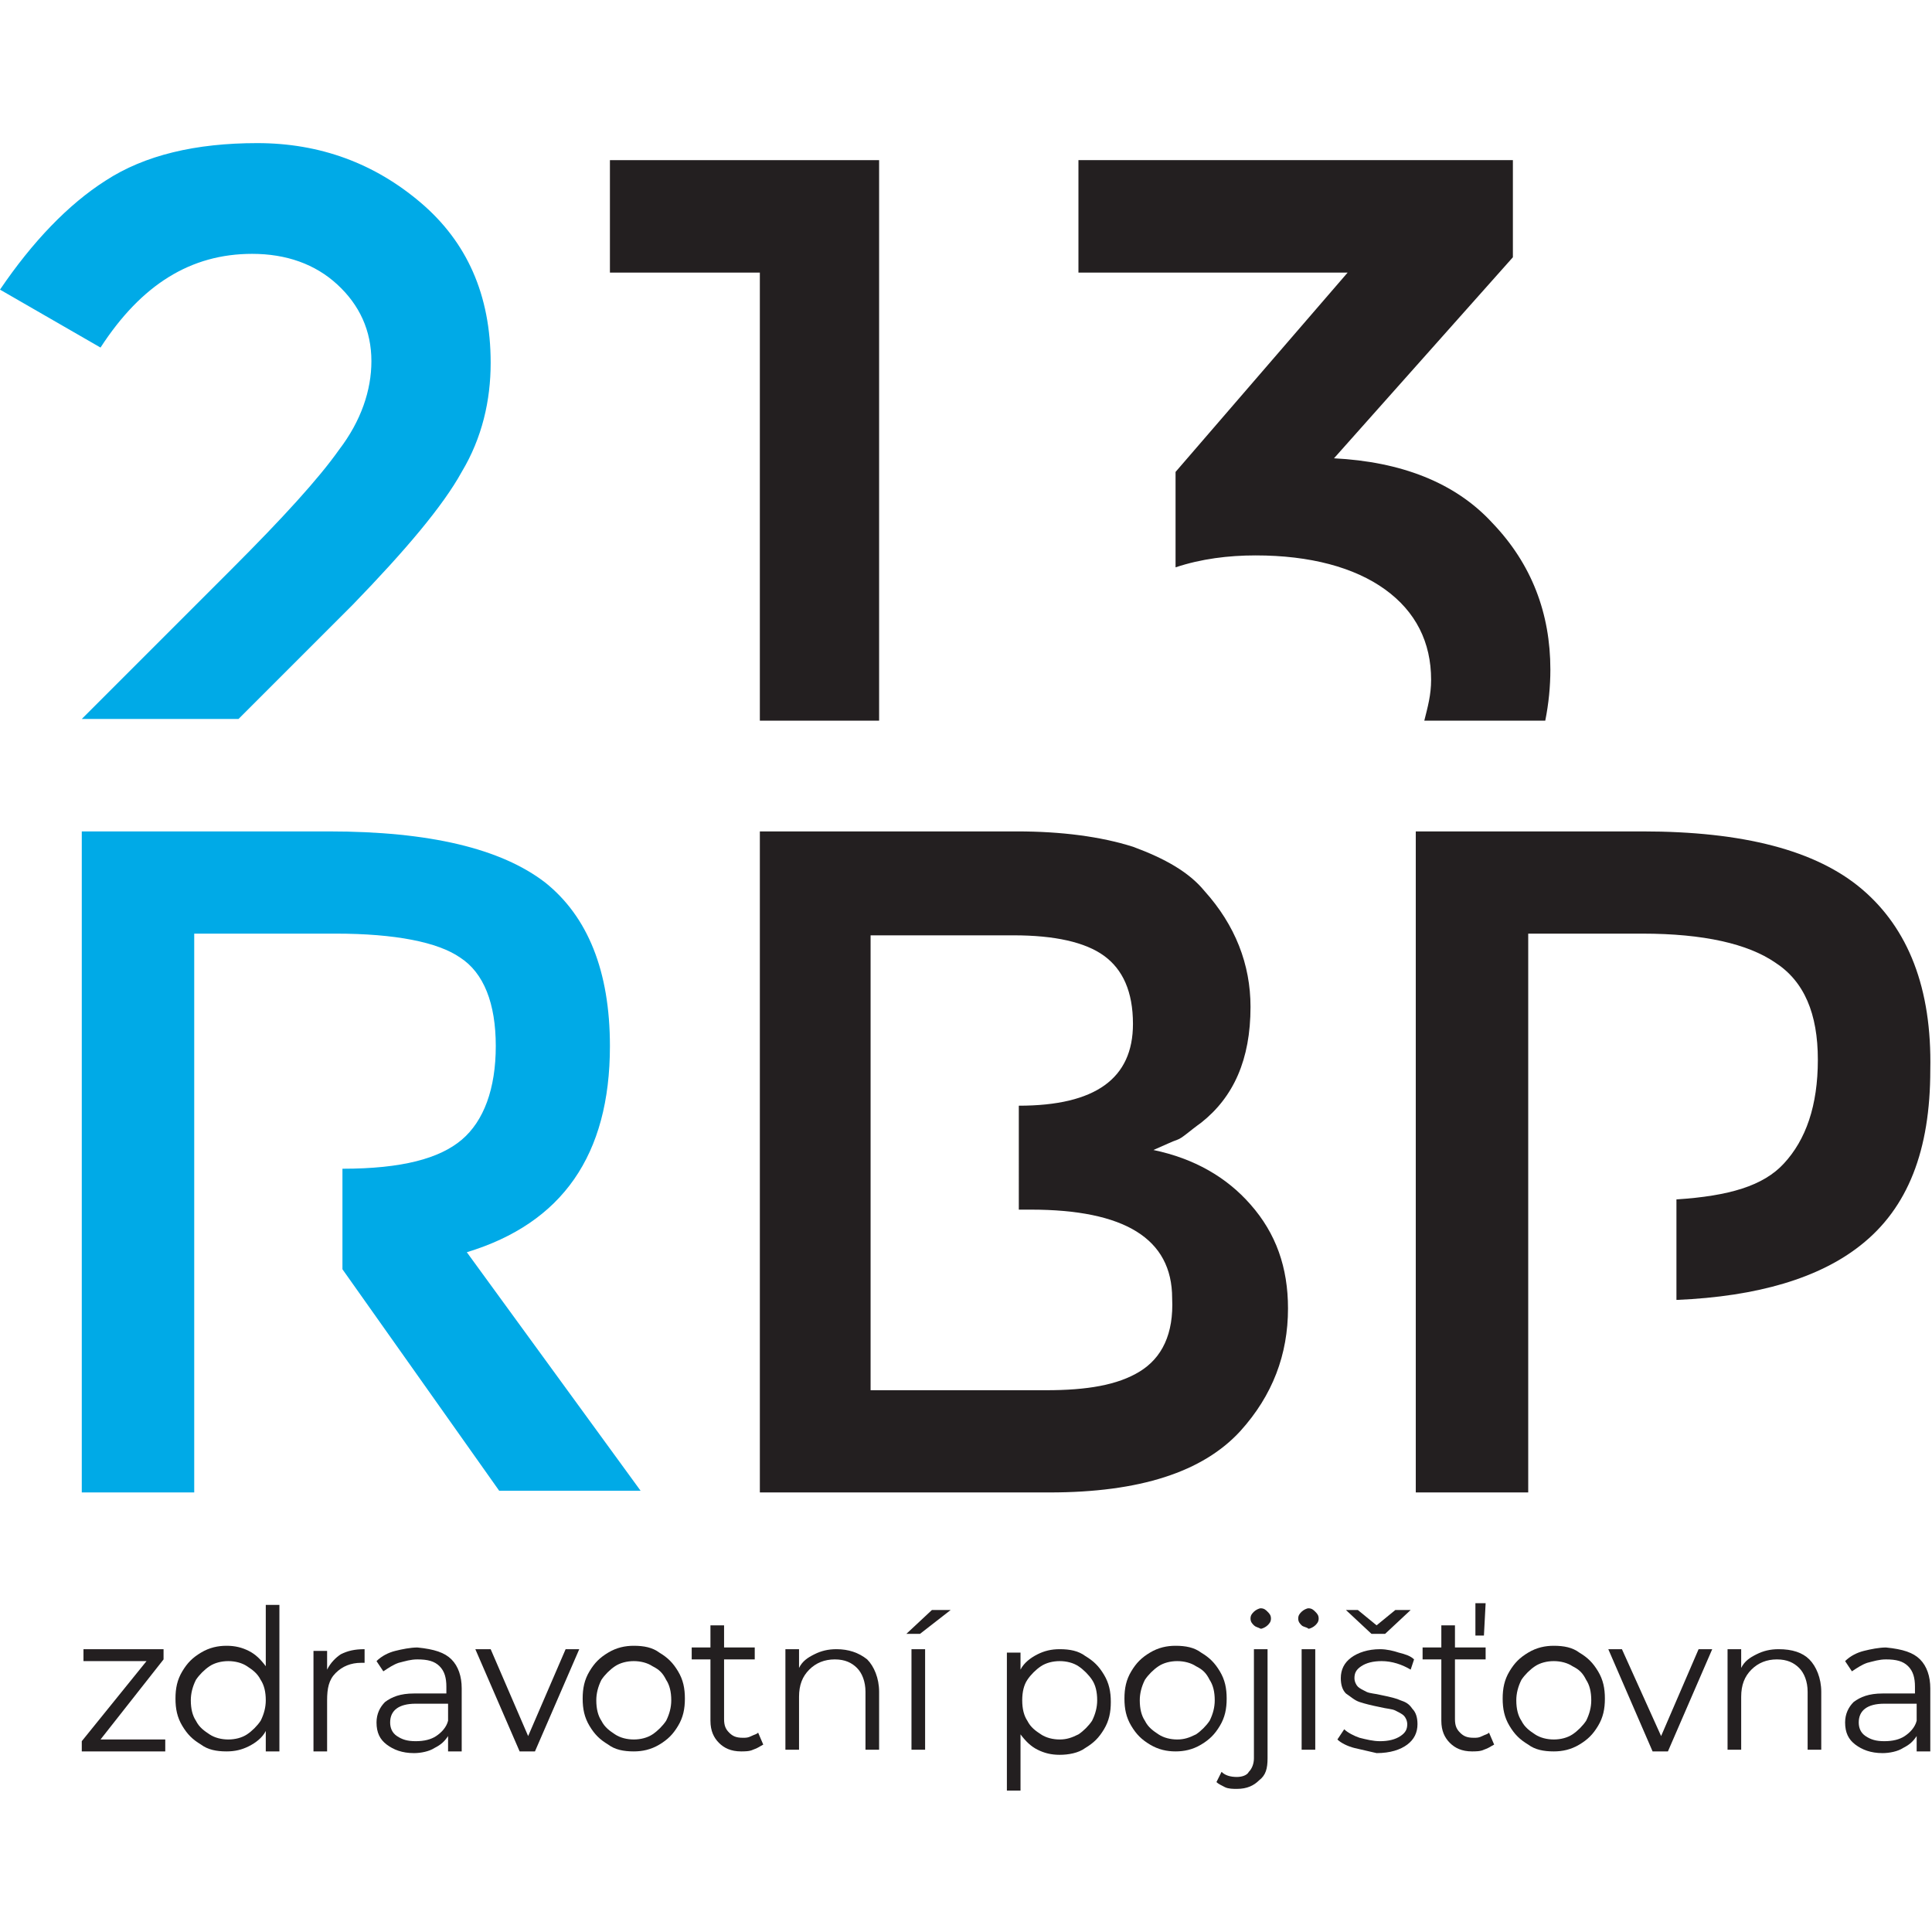 <?xml version="1.0" encoding="utf-8"?>
<!-- Generator: Adobe Illustrator 28.1.0, SVG Export Plug-In . SVG Version: 6.00 Build 0)  -->
<svg version="1.1" xmlns="http://www.w3.org/2000/svg" xmlns:xlink="http://www.w3.org/1999/xlink" x="0px" y="0px"
	 viewBox="0 0 113.4 113.4" enable-background="new 0 0 113.4 113.4" xml:space="preserve">
<g id="pozadi">
	<rect fill="none" width="113.4" height="113.4"/>
</g>
<g id="RBP">
	<g>
		<path fill="#00AAE7" d="M27.4,73.5c5.6-1.7,8.4-5.7,8.4-12.1c0-4.4-1.3-7.6-3.8-9.6c-2.6-2-6.8-3-12.7-3H4.8v38.8h6.6v-6.6v-6.5
			v-5.9v-5.9v-7.9h8.3c3.5,0,6,0.5,7.3,1.4c1.4,0.9,2.1,2.7,2.1,5.2c0,2.5-0.7,4.4-2,5.5c-1.3,1.1-3.5,1.7-7,1.7v5.9l9.2,13h8.3
			L27.4,73.5z"/>
		<path fill="#231F20" d="M66.9,80.5c-1.3,0.8-3.1,1.1-5.5,1.1H51.1v-3.1V71v-6.1v-4.8v-5.2h8.4c2.4,0,4.2,0.4,5.3,1.2
			c1.1,0.8,1.7,2.1,1.7,4c0,3.2-2.2,4.8-6.7,4.8V71h0.7c5.5,0,8.3,1.7,8.3,5.2C68.9,78.3,68.2,79.7,66.9,80.5 M73.4,70.7
			c-1.4-1.6-3.3-2.7-5.7-3.2c0.7-0.3,1.1-0.5,1.4-0.6c0.3-0.1,0.7-0.5,1.4-1c1.9-1.5,2.9-3.7,2.9-6.8c0-2.5-0.9-4.8-2.7-6.8
			c-0.9-1.1-2.3-1.9-4.2-2.6c-1.9-0.6-4.2-0.9-6.8-0.9H44.6v38.8h17c5.3,0,9-1.2,11.2-3.6c1.9-2.1,2.8-4.5,2.8-7.2
			C75.6,74.4,74.9,72.4,73.4,70.7z"/>
		<path fill="#231F20" d="M109.3,52.2c-2.7-2.3-7-3.4-12.9-3.4H83.1v38.8h6.6V78v-1.7v-5.9V59.6v-4.8h6.7c3.6,0,6.2,0.6,7.8,1.7
			c1.7,1.1,2.5,3,2.5,5.7c0,2.7-0.7,4.7-2,6.1c-1.2,1.3-3.2,1.9-6.3,2.1v5.9c4.8-0.2,8.4-1.3,10.8-3.2c2.8-2.2,4.1-5.6,4.1-10.3
			C113.4,58,112,54.5,109.3,52.2"/>
		<path fill="#00AAE7" d="M20.7,35.5c3.1-3.2,5.3-5.8,6.4-7.8c1.2-2,1.7-4.2,1.7-6.4c0-4-1.4-7.1-4.1-9.4c-2.7-2.3-5.9-3.5-9.6-3.5
			c-3.6,0-6.6,0.7-8.9,2.2C4,12,1.9,14.2,0,17l5.9,3.4c2.4-3.7,5.3-5.5,8.9-5.5c2,0,3.7,0.6,5,1.8c1.3,1.2,2,2.7,2,4.5
			c0,1.7-0.6,3.5-1.9,5.2c-1.2,1.7-3.3,4-6.3,7l-8.8,8.8h9.2L20.7,35.5z"/>
		<polygon fill="#231F20" points="51.6,9.4 35.8,9.4 35.8,16 44.6,16 44.6,42.3 51.6,42.3 		"/>
		<path fill="#231F20" d="M91,39.3c0-3.3-1.1-6.2-3.4-8.6c-2.2-2.4-5.4-3.6-9.3-3.8l10.5-11.8V9.4H63.3V16h15.8L69,27.7v5.6
			c1.5-0.5,3.1-0.7,4.7-0.7c3.2,0,5.8,0.7,7.6,2c1.8,1.3,2.7,3.1,2.7,5.3c0,0.9-0.2,1.6-0.4,2.4h7.1C90.9,41.3,91,40.3,91,39.3"/>
		<polygon fill="#231F20" points="9.7,102.1 9.7,102.8 4.8,102.8 4.8,102.2 8.6,97.5 4.9,97.5 4.9,96.8 9.6,96.8 9.6,97.4 
			5.9,102.1 		"/>
		<path fill="#231F20" d="M14.5,101.8c0.3-0.2,0.6-0.5,0.8-0.8c0.2-0.4,0.3-0.8,0.3-1.2c0-0.5-0.1-0.9-0.3-1.2
			c-0.2-0.4-0.5-0.6-0.8-0.8c-0.3-0.2-0.7-0.3-1.1-0.3c-0.4,0-0.8,0.1-1.1,0.3c-0.3,0.2-0.6,0.5-0.8,0.8c-0.2,0.4-0.3,0.8-0.3,1.2
			c0,0.5,0.1,0.9,0.3,1.2c0.2,0.4,0.5,0.6,0.8,0.8c0.3,0.2,0.7,0.3,1.1,0.3C13.8,102.1,14.2,102,14.5,101.8 M16.4,94.4v8.4h-0.8
			v-1.2c-0.2,0.4-0.6,0.7-1,0.9c-0.4,0.2-0.8,0.3-1.3,0.3c-0.6,0-1.1-0.1-1.5-0.4c-0.5-0.3-0.8-0.6-1.1-1.1c-0.3-0.5-0.4-1-0.4-1.6
			s0.1-1.1,0.4-1.6c0.3-0.5,0.6-0.8,1.1-1.1c0.5-0.3,1-0.4,1.5-0.4c0.5,0,0.9,0.1,1.3,0.3c0.4,0.2,0.7,0.5,1,0.9v-3.6H16.4z"/>
		<path fill="#231F20" d="M20,97.1c0.4-0.2,0.8-0.3,1.4-0.3v0.8l-0.2,0c-0.6,0-1.1,0.2-1.5,0.6c-0.4,0.4-0.5,0.9-0.5,1.6v3h-0.8
			v-5.9h0.8V98C19.4,97.6,19.7,97.3,20,97.1"/>
		<path fill="#231F20" d="M25.6,101.9c0.3-0.2,0.6-0.5,0.7-0.9v-1h-1.9c-1,0-1.5,0.4-1.5,1.1c0,0.3,0.1,0.6,0.4,0.8
			c0.3,0.2,0.6,0.3,1.1,0.3C24.9,102.2,25.3,102.1,25.6,101.9 M26.5,97.4c0.4,0.4,0.6,1,0.6,1.7v3.7h-0.8v-0.9
			c-0.2,0.3-0.4,0.5-0.8,0.7c-0.3,0.2-0.8,0.3-1.2,0.3c-0.7,0-1.2-0.2-1.6-0.5c-0.4-0.3-0.6-0.7-0.6-1.3c0-0.5,0.2-0.9,0.5-1.2
			c0.4-0.3,0.9-0.5,1.7-0.5h1.9V99c0-0.5-0.1-0.9-0.4-1.2c-0.3-0.3-0.7-0.4-1.3-0.4c-0.4,0-0.7,0.1-1.1,0.2
			c-0.3,0.1-0.6,0.3-0.9,0.5l-0.4-0.6c0.3-0.3,0.7-0.5,1.1-0.6c0.4-0.1,0.9-0.2,1.3-0.2C25.5,96.8,26.1,97,26.5,97.4z"/>
		<polygon fill="#231F20" points="34,96.8 31.4,102.8 30.5,102.8 27.9,96.8 28.8,96.8 31,101.9 33.2,96.8 		"/>
		<path fill="#231F20" d="M38.3,101.8c0.3-0.2,0.6-0.5,0.8-0.8c0.2-0.4,0.3-0.8,0.3-1.2c0-0.5-0.1-0.9-0.3-1.2
			c-0.2-0.4-0.4-0.6-0.8-0.8c-0.3-0.2-0.7-0.3-1.1-0.3c-0.4,0-0.8,0.1-1.1,0.3c-0.3,0.2-0.6,0.5-0.8,0.8c-0.2,0.4-0.3,0.8-0.3,1.2
			c0,0.5,0.1,0.9,0.3,1.2c0.2,0.4,0.5,0.6,0.8,0.8c0.3,0.2,0.7,0.3,1.1,0.3C37.6,102.1,38,102,38.3,101.8 M35.7,102.4
			c-0.5-0.3-0.8-0.6-1.1-1.1c-0.3-0.5-0.4-1-0.4-1.6c0-0.6,0.1-1.1,0.4-1.6c0.3-0.5,0.6-0.8,1.1-1.1c0.5-0.3,1-0.4,1.5-0.4
			c0.6,0,1.1,0.1,1.5,0.4c0.5,0.3,0.8,0.6,1.1,1.1c0.3,0.5,0.4,1,0.4,1.6c0,0.6-0.1,1.1-0.4,1.6c-0.3,0.5-0.6,0.8-1.1,1.1
			c-0.5,0.3-1,0.4-1.5,0.4C36.6,102.8,36.1,102.7,35.7,102.4z"/>
		<path fill="#231F20" d="M44.8,102.4c-0.2,0.1-0.3,0.2-0.6,0.3c-0.2,0.1-0.5,0.1-0.7,0.1c-0.6,0-1-0.2-1.3-0.5
			c-0.3-0.3-0.5-0.7-0.5-1.3v-3.6h-1.1v-0.7h1.1v-1.3h0.8v1.3h1.8v0.7h-1.8v3.5c0,0.4,0.1,0.6,0.3,0.8c0.2,0.2,0.4,0.3,0.8,0.3
			c0.2,0,0.3,0,0.5-0.1c0.2-0.1,0.3-0.1,0.4-0.2L44.8,102.4z"/>
		<path fill="#231F20" d="M50.9,97.4c0.4,0.4,0.7,1.1,0.7,1.9v3.4h-0.8v-3.4c0-0.6-0.2-1.1-0.5-1.4c-0.3-0.3-0.7-0.5-1.3-0.5
			c-0.6,0-1.1,0.2-1.5,0.6c-0.4,0.4-0.6,0.9-0.6,1.6v3.1h-0.8v-5.9h0.8v1.1c0.2-0.4,0.5-0.6,0.9-0.8c0.4-0.2,0.8-0.3,1.3-0.3
			C49.8,96.8,50.4,97,50.9,97.4"/>
		<path fill="#231F20" d="M53.5,96.8h0.8v5.9h-0.8V96.8z M54.7,94.5h1.1L54,95.9h-0.8L54.7,94.5z"/>
		<path fill="#231F20" d="M63.3,101.8c0.3-0.2,0.6-0.5,0.8-0.8c0.2-0.4,0.3-0.8,0.3-1.2c0-0.5-0.1-0.9-0.3-1.2
			c-0.2-0.3-0.5-0.6-0.8-0.8c-0.3-0.2-0.7-0.3-1.1-0.3c-0.4,0-0.8,0.1-1.1,0.3c-0.3,0.2-0.6,0.5-0.8,0.8c-0.2,0.3-0.3,0.7-0.3,1.2
			c0,0.5,0.1,0.9,0.3,1.2c0.2,0.4,0.5,0.6,0.8,0.8c0.3,0.2,0.7,0.3,1.1,0.3C62.6,102.1,62.9,102,63.3,101.8 M63.7,97.2
			c0.5,0.3,0.8,0.6,1.1,1.1c0.3,0.5,0.4,1,0.4,1.6c0,0.6-0.1,1.1-0.4,1.6c-0.3,0.5-0.6,0.8-1.1,1.1c-0.4,0.3-1,0.4-1.5,0.4
			c-0.5,0-0.9-0.1-1.3-0.3c-0.4-0.2-0.7-0.5-1-0.9v3.3h-0.8v-8.1h0.8V98c0.2-0.4,0.6-0.7,1-0.9c0.4-0.2,0.8-0.3,1.3-0.3
			C62.8,96.8,63.3,96.9,63.7,97.2z"/>
		<path fill="#231F20" d="M70.2,101.8c0.3-0.2,0.6-0.5,0.8-0.8c0.2-0.4,0.3-0.8,0.3-1.2c0-0.5-0.1-0.9-0.3-1.2
			c-0.2-0.4-0.4-0.6-0.8-0.8c-0.3-0.2-0.7-0.3-1.1-0.3c-0.4,0-0.8,0.1-1.1,0.3c-0.3,0.2-0.6,0.5-0.8,0.8c-0.2,0.4-0.3,0.8-0.3,1.2
			c0,0.5,0.1,0.9,0.3,1.2c0.2,0.4,0.5,0.6,0.8,0.8c0.3,0.2,0.7,0.3,1.1,0.3C69.5,102.1,69.8,102,70.2,101.8 M67.5,102.4
			c-0.5-0.3-0.8-0.6-1.1-1.1c-0.3-0.5-0.4-1-0.4-1.6c0-0.6,0.1-1.1,0.4-1.6c0.3-0.5,0.6-0.8,1.1-1.1c0.5-0.3,1-0.4,1.5-0.4
			c0.6,0,1.1,0.1,1.5,0.4c0.5,0.3,0.8,0.6,1.1,1.1c0.3,0.5,0.4,1,0.4,1.6c0,0.6-0.1,1.1-0.4,1.6c-0.3,0.5-0.6,0.8-1.1,1.1
			c-0.5,0.3-1,0.4-1.5,0.4C68.5,102.8,68,102.7,67.5,102.4z"/>
		<path fill="#231F20" d="M73.6,95.4c-0.1-0.1-0.2-0.2-0.2-0.4c0-0.2,0.1-0.3,0.2-0.4c0.1-0.1,0.3-0.2,0.4-0.2
			c0.2,0,0.3,0.1,0.4,0.2c0.1,0.1,0.2,0.2,0.2,0.4c0,0.2-0.1,0.3-0.2,0.4c-0.1,0.1-0.3,0.2-0.4,0.2C73.8,95.5,73.7,95.5,73.6,95.4
			 M71.9,104.9c-0.2-0.1-0.4-0.2-0.5-0.3l0.3-0.6c0.2,0.2,0.5,0.3,0.9,0.3c0.3,0,0.6-0.1,0.7-0.3c0.2-0.2,0.3-0.5,0.3-0.8v-6.4h0.8
			v6.4c0,0.6-0.1,1-0.5,1.3c-0.3,0.3-0.7,0.5-1.3,0.5C72.4,105,72.1,105,71.9,104.9z"/>
		<path fill="#231F20" d="M76.4,96.8h0.8v5.9h-0.8V96.8z M76.4,95.4c-0.1-0.1-0.2-0.2-0.2-0.4c0-0.2,0.1-0.3,0.2-0.4
			c0.1-0.1,0.3-0.2,0.4-0.2c0.2,0,0.3,0.1,0.4,0.2c0.1,0.1,0.2,0.2,0.2,0.4c0,0.2-0.1,0.3-0.2,0.4c-0.1,0.1-0.3,0.2-0.4,0.2
			C76.7,95.5,76.5,95.5,76.4,95.4z"/>
		<path fill="#231F20" d="M82.8,94.5l-1.5,1.4h-0.8L79,94.5h0.7l1.1,0.9l1.1-0.9H82.8z M79.5,102.6c-0.4-0.1-0.8-0.3-1-0.5l0.4-0.6
			c0.2,0.2,0.6,0.4,0.9,0.5c0.4,0.1,0.8,0.2,1.2,0.2c0.5,0,0.9-0.1,1.2-0.3c0.3-0.2,0.4-0.4,0.4-0.7c0-0.2-0.1-0.4-0.2-0.5
			c-0.1-0.1-0.3-0.2-0.5-0.3c-0.2-0.1-0.5-0.1-0.9-0.2c-0.5-0.1-0.9-0.2-1.2-0.3c-0.3-0.1-0.5-0.3-0.8-0.5c-0.2-0.2-0.3-0.5-0.3-0.9
			c0-0.5,0.2-0.9,0.6-1.2c0.4-0.3,1-0.5,1.7-0.5c0.4,0,0.8,0.1,1.1,0.2c0.4,0.1,0.7,0.2,0.9,0.4L82.8,98c-0.5-0.3-1.1-0.5-1.7-0.5
			c-0.5,0-0.9,0.1-1.2,0.3c-0.3,0.2-0.4,0.4-0.4,0.7c0,0.2,0.1,0.4,0.2,0.5c0.1,0.1,0.3,0.2,0.5,0.3c0.2,0.1,0.5,0.1,0.9,0.2
			c0.5,0.1,0.9,0.2,1.1,0.3c0.3,0.1,0.5,0.2,0.7,0.5c0.2,0.2,0.3,0.5,0.3,0.9c0,0.5-0.2,0.9-0.6,1.2c-0.4,0.3-1,0.5-1.8,0.5
			C80.4,102.8,79.9,102.7,79.5,102.6z"/>
		<path fill="#231F20" d="M86.6,94.1h0.6L87.1,96h-0.5V94.1z M87.7,102.4c-0.2,0.1-0.3,0.2-0.6,0.3c-0.2,0.1-0.5,0.1-0.7,0.1
			c-0.6,0-1-0.2-1.3-0.5c-0.3-0.3-0.5-0.7-0.5-1.3v-3.6h-1.1v-0.7h1.1v-1.3h0.8v1.3h1.8v0.7h-1.8v3.5c0,0.4,0.1,0.6,0.3,0.8
			c0.2,0.2,0.4,0.3,0.8,0.3c0.2,0,0.3,0,0.5-0.1c0.2-0.1,0.3-0.1,0.4-0.2L87.7,102.4z"/>
		<path fill="#231F20" d="M92.3,101.8c0.3-0.2,0.6-0.5,0.8-0.8c0.2-0.4,0.3-0.8,0.3-1.2c0-0.5-0.1-0.9-0.3-1.2
			c-0.2-0.4-0.4-0.6-0.8-0.8c-0.3-0.2-0.7-0.3-1.1-0.3c-0.4,0-0.8,0.1-1.1,0.3c-0.3,0.2-0.6,0.5-0.8,0.8c-0.2,0.4-0.3,0.8-0.3,1.2
			c0,0.5,0.1,0.9,0.3,1.2c0.2,0.4,0.5,0.6,0.8,0.8c0.3,0.2,0.7,0.3,1.1,0.3C91.6,102.1,92,102,92.3,101.8 M89.7,102.4
			c-0.5-0.3-0.8-0.6-1.1-1.1c-0.3-0.5-0.4-1-0.4-1.6c0-0.6,0.1-1.1,0.4-1.6c0.3-0.5,0.6-0.8,1.1-1.1c0.5-0.3,1-0.4,1.5-0.4
			c0.6,0,1.1,0.1,1.5,0.4c0.5,0.3,0.8,0.6,1.1,1.1c0.3,0.5,0.4,1,0.4,1.6c0,0.6-0.1,1.1-0.4,1.6c-0.3,0.5-0.6,0.8-1.1,1.1
			c-0.5,0.3-1,0.4-1.5,0.4C90.6,102.8,90.1,102.7,89.7,102.4z"/>
		<polygon fill="#231F20" points="100.5,96.8 97.9,102.8 97,102.8 94.4,96.8 95.2,96.8 97.5,101.9 99.7,96.8 		"/>
		<path fill="#231F20" d="M106.2,97.4c0.4,0.4,0.7,1.1,0.7,1.9v3.4h-0.8v-3.4c0-0.6-0.2-1.1-0.5-1.4c-0.3-0.3-0.7-0.5-1.3-0.5
			c-0.6,0-1.1,0.2-1.5,0.6c-0.4,0.4-0.6,0.9-0.6,1.6v3.1h-0.8v-5.9h0.8v1.1c0.2-0.4,0.5-0.6,0.9-0.8c0.4-0.2,0.8-0.3,1.3-0.3
			C105.2,96.8,105.8,97,106.2,97.4"/>
		<path fill="#231F20" d="M111.8,101.9c0.3-0.2,0.6-0.5,0.7-0.9v-1h-1.9c-1,0-1.5,0.4-1.5,1.1c0,0.3,0.1,0.6,0.4,0.8
			c0.3,0.2,0.6,0.3,1.1,0.3C111.1,102.2,111.5,102.1,111.8,101.9 M112.7,97.4c0.4,0.4,0.6,1,0.6,1.7v3.7h-0.8v-0.9
			c-0.2,0.3-0.4,0.5-0.8,0.7c-0.3,0.2-0.8,0.3-1.2,0.3c-0.7,0-1.2-0.2-1.6-0.5c-0.4-0.3-0.6-0.7-0.6-1.3c0-0.5,0.2-0.9,0.5-1.2
			c0.4-0.3,0.9-0.5,1.7-0.5h1.9V99c0-0.5-0.1-0.9-0.4-1.2c-0.3-0.3-0.7-0.4-1.3-0.4c-0.4,0-0.7,0.1-1.1,0.2
			c-0.3,0.1-0.6,0.3-0.9,0.5l-0.4-0.6c0.3-0.3,0.7-0.5,1.1-0.6c0.4-0.1,0.9-0.2,1.3-0.2C111.7,96.8,112.3,97,112.7,97.4z"/>
	</g>
</g>
</svg>
